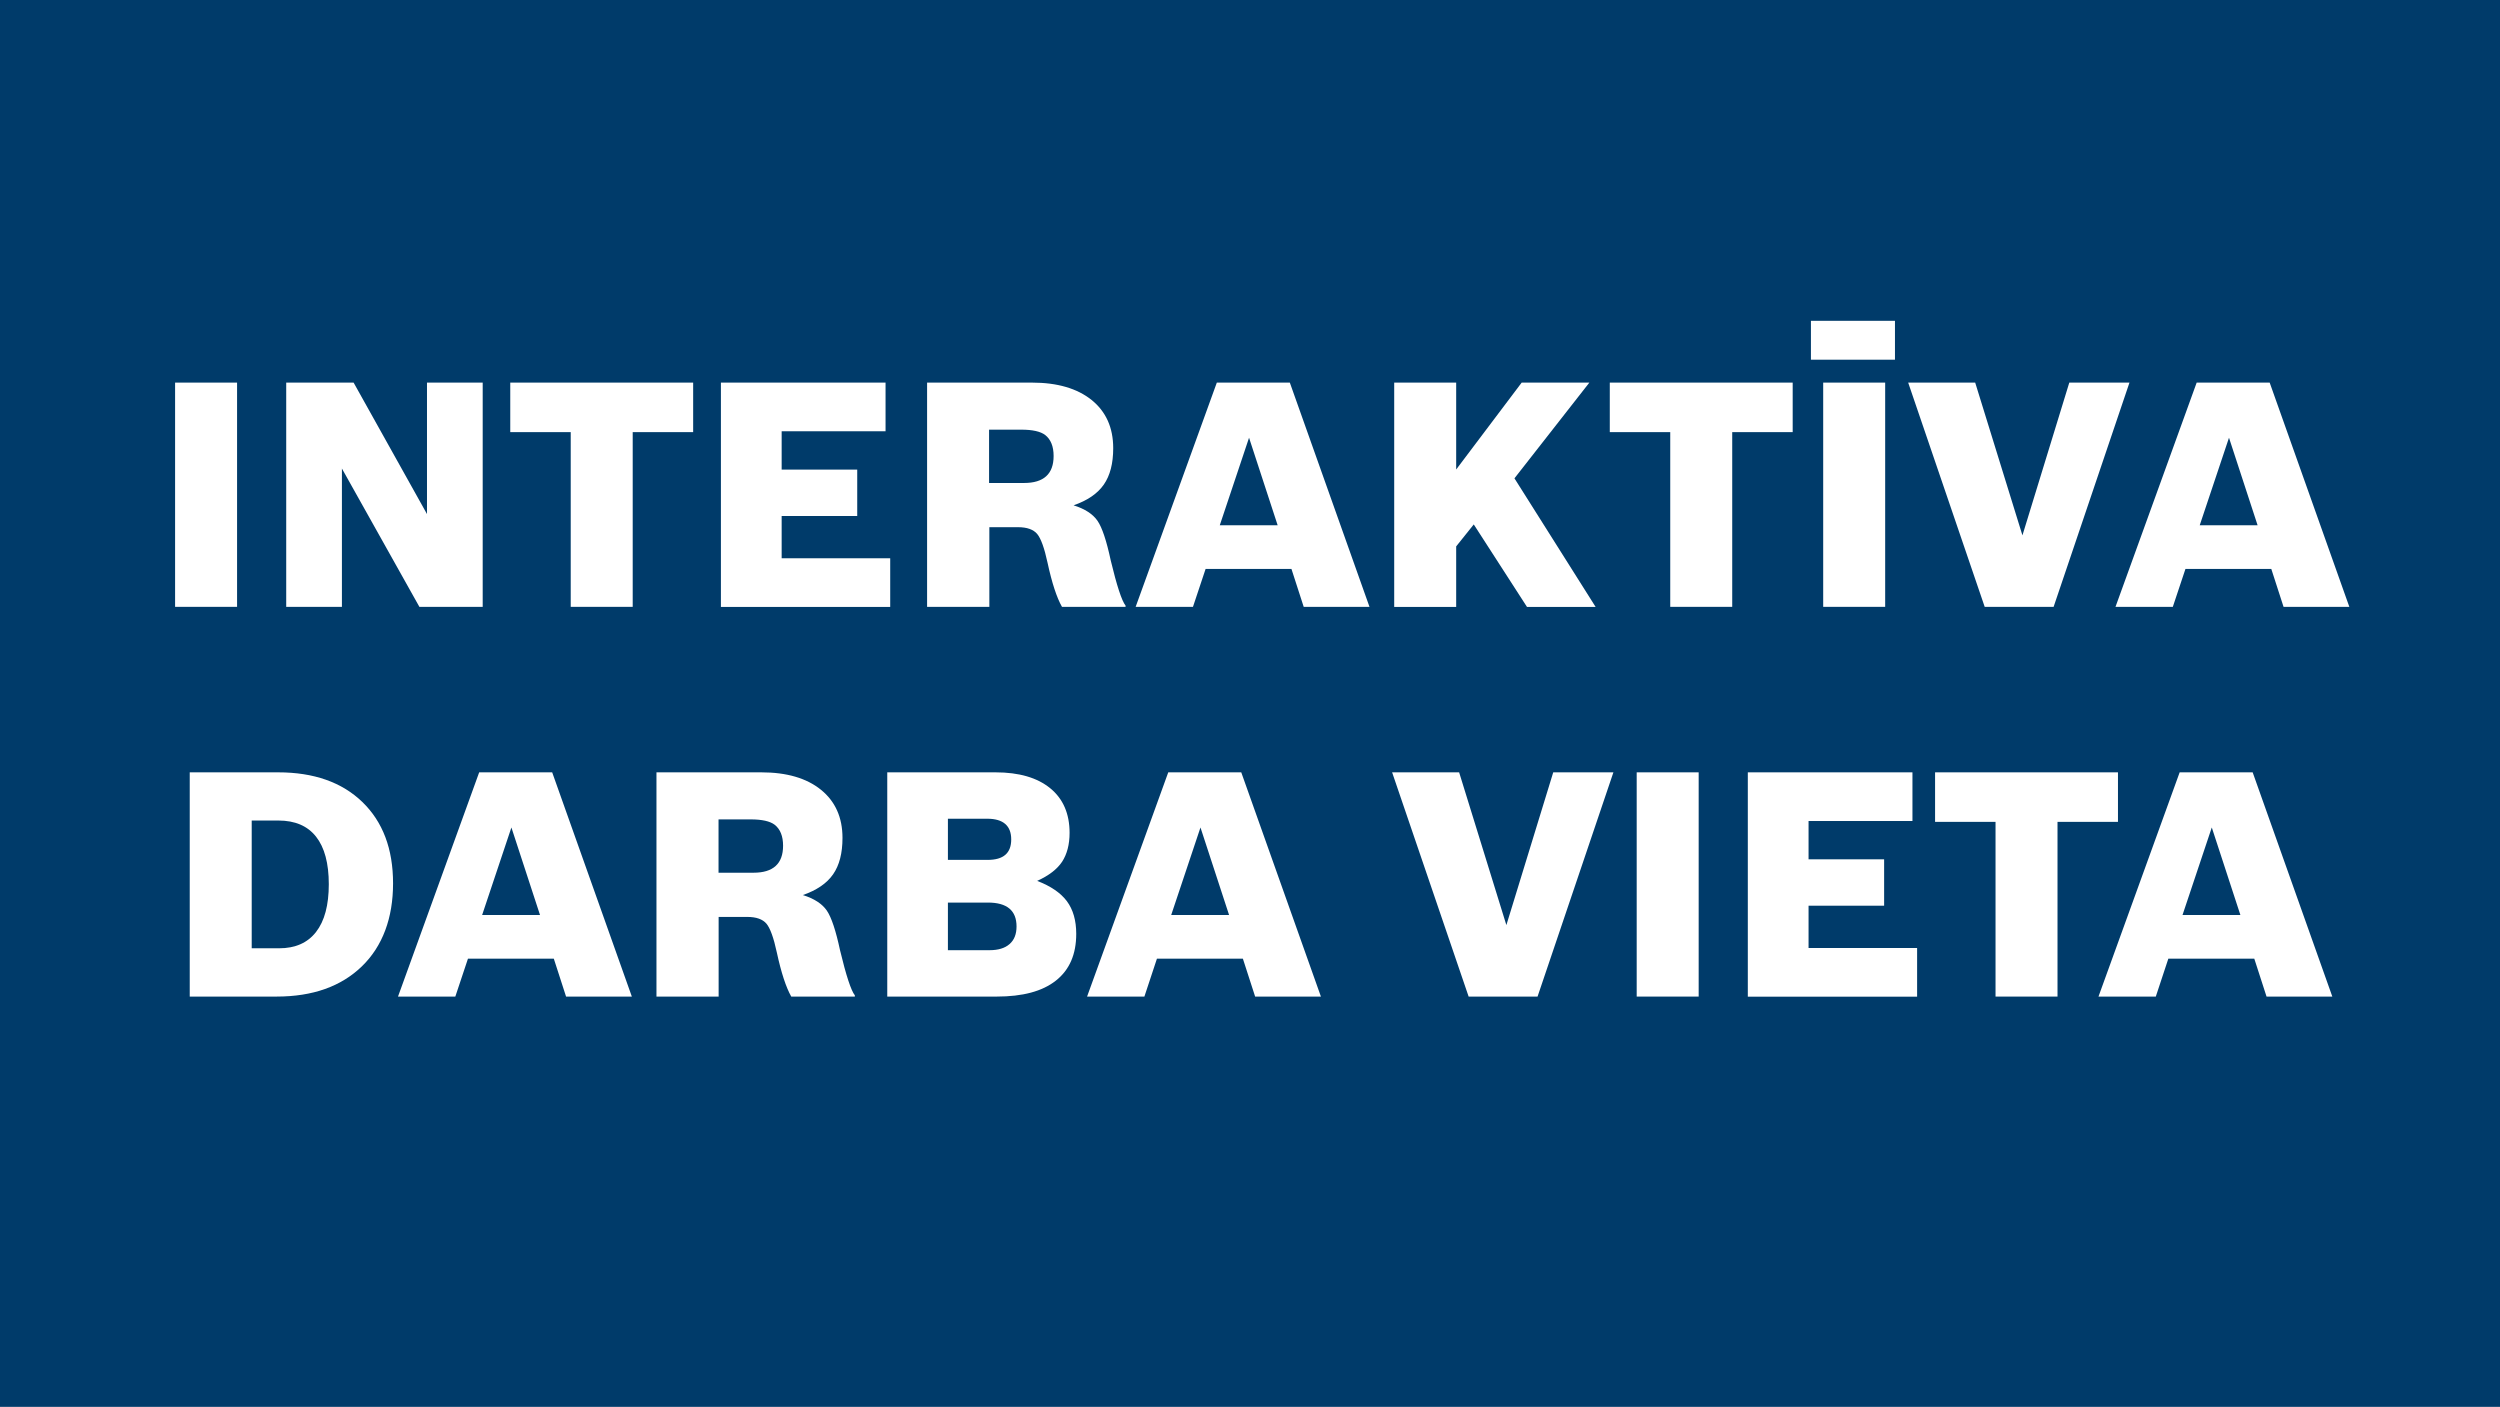 <?xml version="1.0" encoding="UTF-8"?><svg id="Ebene_1" xmlns="http://www.w3.org/2000/svg" width="263" height="148" viewBox="0 0 263 148"><defs><style>.cls-1{fill:#003b6a;}.cls-2{fill:#fff;}</style></defs><rect class="cls-1" width="263" height="148"/><path class="cls-2" d="M18.42,63.84v-23.59h6.52v23.59h-6.52Z"/><path class="cls-2" d="M30.11,63.84v-23.59h7.09l7.72,13.83v-13.83h5.86v23.59h-6.66l-8.15-14.55v14.55h-5.86Z"/><path class="cls-2" d="M60.04,63.84v-18.38h-6.36v-5.21h19.24v5.21h-6.36v18.38h-6.52Z"/><path class="cls-2" d="M75.84,63.84v-23.59h17.32v5.12h-10.93v4.03h7.95v4.88h-7.95v4.45h11.42v5.12h-17.82Z"/><path class="cls-2" d="M97.53,63.84v-23.59h11.03c2.67,0,4.76.61,6.28,1.83,1.51,1.22,2.27,2.91,2.27,5.07,0,1.61-.33,2.88-.99,3.83-.66.95-1.72,1.67-3.18,2.18,1.19.37,2.03.92,2.52,1.63.49.72.95,2.11,1.39,4.17.64,2.66,1.16,4.25,1.56,4.75v.13h-6.69c-.55-.97-1.06-2.52-1.52-4.65-.33-1.54-.7-2.55-1.09-3.02-.4-.47-1.07-.71-2.02-.71h-3.01v8.38h-6.52ZM104.05,50.81h3.68c2.07,0,3.11-.95,3.11-2.84,0-1.01-.3-1.75-.89-2.21-.49-.37-1.32-.56-2.52-.56h-3.38v5.61Z"/><path class="cls-2" d="M135.87,59.85h-9.04l-1.33,3.99h-6.03l8.54-23.59h7.68l8.38,23.59h-6.92l-1.29-3.99ZM134.41,55.26l-3.01-9.21-3.08,9.21h6.09Z"/><path class="cls-2" d="M146.67,63.84v-23.59h6.52v9.14l6.89-9.14h7.12l-7.88,10.07,8.54,13.53h-7.22l-5.6-8.68-1.85,2.31v6.37h-6.52Z"/><path class="cls-2" d="M175.71,63.84v-18.38h-6.36v-5.21h19.24v5.21h-6.36v18.38h-6.52Z"/><path class="cls-2" d="M190.51,37.84v-4.09h8.84v4.09h-8.84ZM191.8,63.84v-23.59h6.52v23.59h-6.52Z"/><path class="cls-2" d="M208.79,63.84l-8.05-23.59h7.05l4.97,16.07,4.93-16.07h6.33l-7.98,23.59h-7.25Z"/><path class="cls-2" d="M238.95,59.85h-9.04l-1.33,3.99h-6.03l8.54-23.59h7.68l8.38,23.59h-6.92l-1.29-3.99ZM237.5,55.26l-3.01-9.21-3.08,9.21h6.09Z"/><path class="cls-2" d="M19.96,104.84v-23.59h9.3c3.75,0,6.71,1.04,8.86,3.12s3.23,4.93,3.23,8.56-1.09,6.61-3.28,8.73c-2.19,2.12-5.18,3.18-8.97,3.18h-9.14ZM26.48,99.76h2.88c1.7,0,3-.57,3.89-1.72.89-1.14,1.34-2.82,1.34-5.02s-.45-3.87-1.34-5c-.89-1.13-2.21-1.7-3.96-1.7h-2.81v13.43Z"/><path class="cls-2" d="M58.27,100.85h-9.04l-1.33,3.99h-6.03l8.54-23.59h7.68l8.38,23.59h-6.92l-1.29-3.99ZM56.81,96.26l-3.01-9.21-3.08,9.21h6.09Z"/><path class="cls-2" d="M69.06,104.84v-23.59h11.03c2.67,0,4.76.61,6.27,1.83,1.51,1.22,2.27,2.91,2.27,5.07,0,1.61-.33,2.88-.99,3.83-.66.95-1.72,1.67-3.18,2.18,1.19.37,2.03.92,2.52,1.63.49.72.95,2.11,1.39,4.17.64,2.66,1.16,4.25,1.56,4.75v.13h-6.69c-.55-.97-1.06-2.52-1.52-4.65-.33-1.54-.7-2.55-1.09-3.02-.4-.47-1.07-.71-2.02-.71h-3.01v8.38h-6.52ZM75.59,91.81h3.68c2.07,0,3.11-.95,3.11-2.84,0-1.01-.3-1.75-.89-2.21-.49-.37-1.33-.56-2.52-.56h-3.38v5.61Z"/><path class="cls-2" d="M93.34,104.84v-23.59h11.39c2.47,0,4.39.56,5.75,1.67,1.36,1.11,2.04,2.68,2.04,4.7,0,1.23-.27,2.24-.79,3.04-.53.79-1.4,1.46-2.62,2.01,1.44.55,2.48,1.27,3.13,2.14.65.88.98,2.02.98,3.43,0,2.16-.71,3.79-2.14,4.92s-3.5,1.68-6.24,1.68h-11.49ZM99.73,90.46h4.17c1.66,0,2.48-.71,2.48-2.15s-.84-2.18-2.52-2.18h-4.14v4.32ZM99.73,99.96h4.37c.91,0,1.61-.21,2.1-.64.5-.43.74-1.05.74-1.86,0-1.67-1-2.51-3.01-2.51h-4.21v5.02Z"/><path class="cls-2" d="M130.75,100.85h-9.04l-1.32,3.99h-6.03l8.54-23.59h7.68l8.38,23.59h-6.92l-1.29-3.99ZM129.3,96.26l-3.01-9.21-3.08,9.21h6.09Z"/><path class="cls-2" d="M154.5,104.84l-8.05-23.59h7.05l4.97,16.07,4.93-16.07h6.33l-7.98,23.59h-7.25Z"/><path class="cls-2" d="M172.18,104.84v-23.59h6.52v23.59h-6.52Z"/><path class="cls-2" d="M183.87,104.84v-23.59h17.32v5.12h-10.93v4.03h7.95v4.88h-7.95v4.45h11.42v5.12h-17.81Z"/><path class="cls-2" d="M209.93,104.84v-18.38h-6.36v-5.21h19.24v5.21h-6.36v18.38h-6.52Z"/><path class="cls-2" d="M237.15,100.85h-9.04l-1.32,3.99h-6.03l8.54-23.59h7.68l8.38,23.59h-6.92l-1.29-3.99ZM235.69,96.26l-3.01-9.21-3.08,9.21h6.09Z"/></svg>